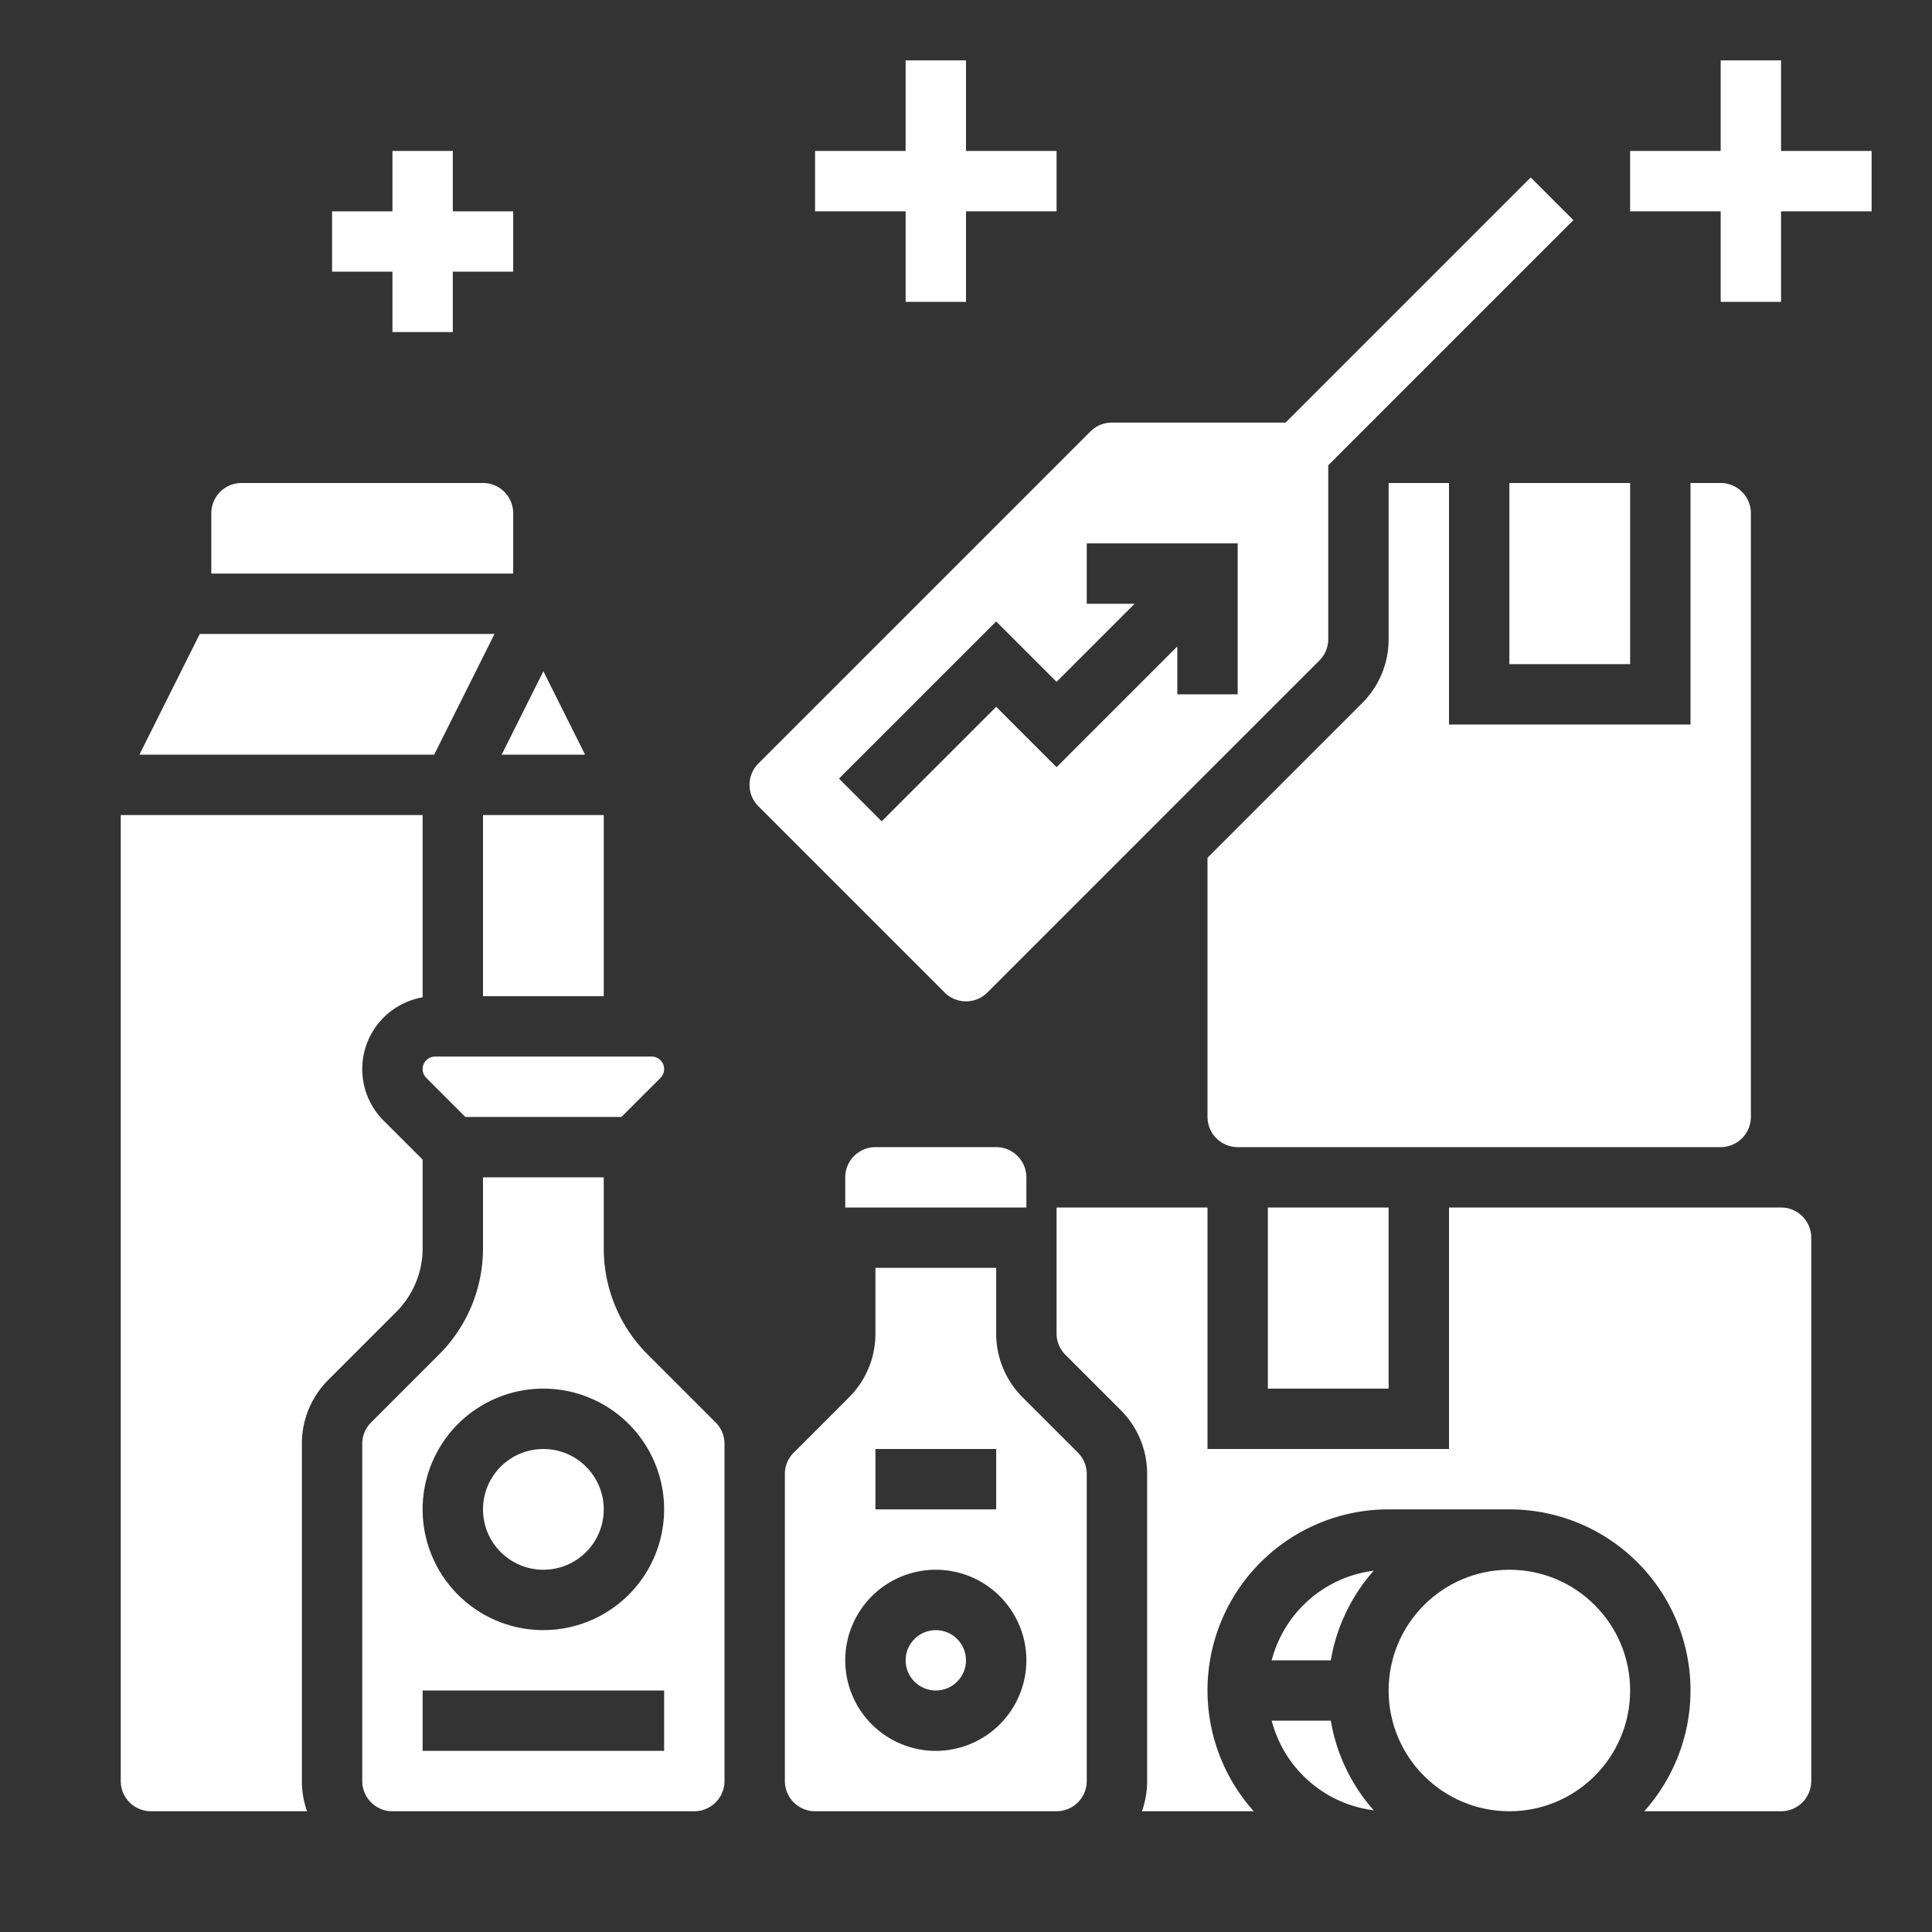 <svg xmlns="http://www.w3.org/2000/svg" version="1.1" xmlns:xlink="http://www.w3.org/1999/xlink" width="512" height="512" x="0" y="0" viewBox="0 0 512 512" style="enable-background:new 0 0 512 512" xml:space="preserve" class=""><rect x="0" y="0" width="512" height="512" fill="#333333" stroke="none"/><g><path d="M400 128h32v48h-32zM87.03 365.657l17.94-17.941a23.838 23.838 0 0 0 7.03-16.97v-23.433l-10.344-10.343A19.299 19.299 0 0 1 112 264.305V216H32v256a8.01 8.01 0 0 0 8 8h41.376A23.882 23.882 0 0 1 80 472v-89.373a23.843 23.843 0 0 1 7.03-16.97z" fill="#ffffff" opacity="1" data-original="#000000"></path><path d="M171.716 359.03A39.735 39.735 0 0 1 160 330.744V312h-32v18.745a39.734 39.734 0 0 1-11.717 28.285l-17.94 17.94A7.947 7.947 0 0 0 96 382.627V472a8.01 8.01 0 0 0 8 8h80a8.01 8.01 0 0 0 8-8v-89.373a7.947 7.947 0 0 0-2.344-5.657zM176 464h-64v-16h64zm-32-32a32 32 0 1 1 32-32 32.036 32.036 0 0 1-32 32zM261.656 263.03l88-88a7.947 7.947 0 0 0 2.344-5.657v-46.059l64.97-64.97-11.314-11.314-64.97 64.97h-46.059a7.945 7.945 0 0 0-5.656 2.343l-88 88a8.009 8.009 0 0 0 0 11.314l49.373 49.373a8.008 8.008 0 0 0 11.312 0zm-39.313-56.687L264 164.687l16 16L300.686 160H288v-16h40v40h-16v-12.686l-32 32-16-16-30.343 30.343zM131.056 168H52.944l-16 32h78.112z" fill="#ffffff" opacity="1" data-original="#000000"></path><circle cx="144" cy="400" r="16" fill="#ffffff" opacity="1" data-original="#000000"></circle><path d="M336 320h32v48h-32zM128 216h32v48h-32zM136 136a8.01 8.01 0 0 0-8-8H64a8.01 8.01 0 0 0-8 8v16h80zM155.056 200 144 177.888 132.944 200zM112 283.313a3.294 3.294 0 0 0 .97 2.344L123.315 296h41.372l10.343-10.343a3.314 3.314 0 0 0-2.342-5.657h-57.373a3.317 3.317 0 0 0-3.314 3.313z" fill="#ffffff" opacity="1" data-original="#000000"></path><path d="M472 320h-88v64h-64v-64h-40v33.373a7.947 7.947 0 0 0 2.344 5.657l14.627 14.627a23.843 23.843 0 0 1 7.029 16.97V472a23.882 23.882 0 0 1-1.376 8h29.637A47.97 47.97 0 0 1 368 400h32a47.97 47.97 0 0 1 35.739 80H472a8.01 8.01 0 0 0 8-8V328a8.01 8.01 0 0 0-8-8z" fill="#ffffff" opacity="1" data-original="#000000"></path><path d="M271.03 370.343a23.843 23.843 0 0 1-7.03-16.97V336h-32v17.373a23.843 23.843 0 0 1-7.03 16.97l-14.626 14.627a7.947 7.947 0 0 0-2.344 5.657V472a8.01 8.01 0 0 0 8 8h64a8.01 8.01 0 0 0 8-8v-81.373a7.947 7.947 0 0 0-2.344-5.657zM232 384h32v16h-32zm16 80a24 24 0 1 1 24-24 24.027 24.027 0 0 1-24 24zM337.013 440h15.666a47.844 47.844 0 0 1 11.363-23.746A32.08 32.08 0 0 0 337.011 440z" fill="#ffffff" opacity="1" data-original="#000000"></path><circle cx="400" cy="448" r="32" fill="#ffffff" opacity="1" data-original="#000000"></circle><circle cx="248" cy="440" r="8" fill="#ffffff" opacity="1" data-original="#000000"></circle><path d="M337.013 456a32.08 32.08 0 0 0 27.029 23.746A47.844 47.844 0 0 1 352.678 456zM464 296V136a8.01 8.01 0 0 0-8-8h-8v64h-64v-64h-16v41.373a23.843 23.843 0 0 1-7.03 16.97L320 227.314V296a8.01 8.01 0 0 0 8 8h128a8.01 8.01 0 0 0 8-8zM232 304a8.01 8.01 0 0 0-8 8v8h48v-8a8.01 8.01 0 0 0-8-8zM240 80h16V56h24V40h-24V16h-16v24h-24v16h24zM104 88h16V72h16V56h-16V40h-16v16H88v16h16zM472 40V16h-16v24h-24v16h24v24h16V56h24V40z" fill="#ffffff" opacity="1" data-original="#000000"></path></g></svg>